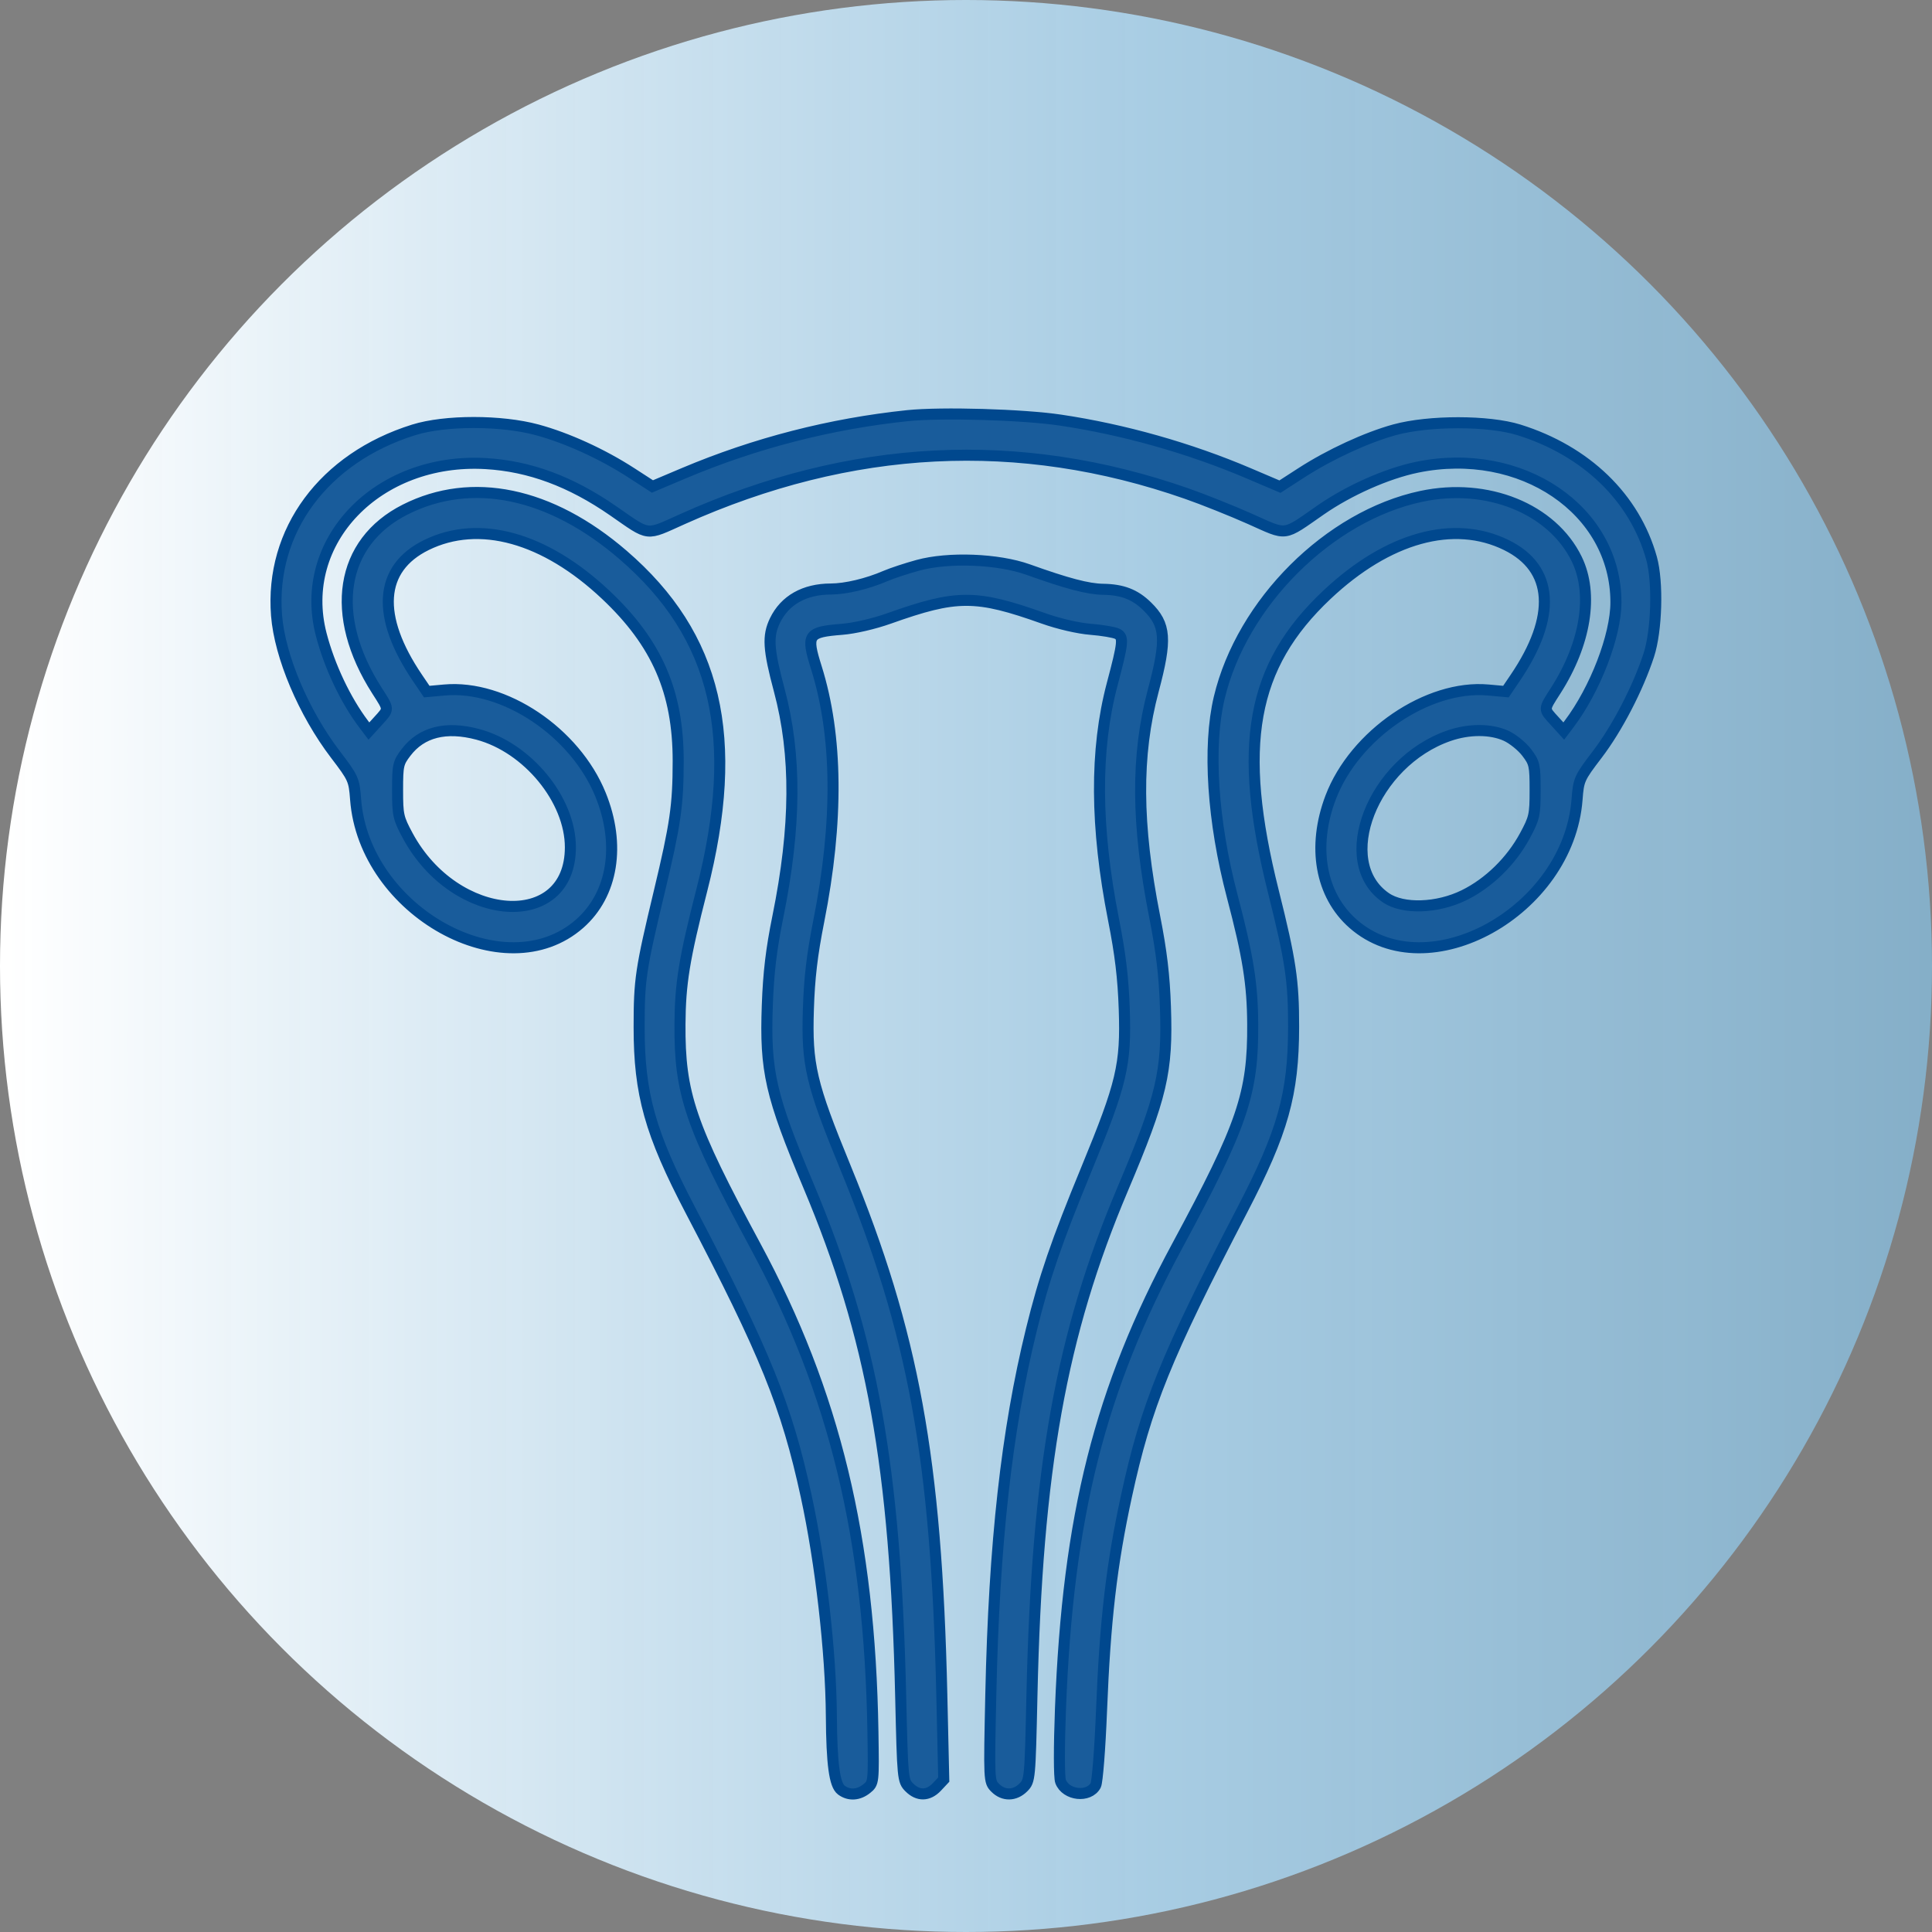 <svg width="70" height="70" viewBox="0 0 70 70" fill="none" xmlns="http://www.w3.org/2000/svg">
<rect x="0" y="0" width="70" height="70" fill="#808080" stroke="none"/>
<circle cx="35" cy="35" r="35" fill="url(#paint0_linear_826_3080)"/>
<mask id="path-2-outside-1_826_3080" maskUnits="userSpaceOnUse" x="9" y="14" width="52" height="52" fill="black">
<rect fill="white" x="9" y="14" width="52" height="52"/>
<path fill-rule="evenodd" clip-rule="evenodd" d="M32.882 15.06C30.095 15.351 27.362 16.054 24.777 17.145L23.639 17.626L22.873 17.13C21.824 16.451 20.545 15.867 19.463 15.574C18.158 15.22 16.126 15.22 14.99 15.575C11.73 16.593 9.779 19.233 10.02 22.299C10.137 23.784 11.003 25.828 12.155 27.338C12.803 28.188 12.831 28.25 12.884 28.962C13.19 33.019 18.293 35.851 21.002 33.467C22.206 32.407 22.497 30.608 21.759 28.793C20.84 26.529 18.269 24.805 16.105 25L15.462 25.058L15.123 24.558C13.613 22.331 13.729 20.594 15.444 19.75C17.356 18.809 19.739 19.469 21.95 21.553C23.802 23.299 24.573 25.067 24.572 27.573C24.571 29.183 24.472 29.866 23.886 32.312C23.212 35.128 23.157 35.491 23.157 37.211C23.155 39.639 23.554 41.06 25.024 43.867C27.73 49.033 28.499 50.932 29.208 54.198C29.735 56.625 30.106 59.862 30.122 62.175C30.134 63.922 30.237 64.679 30.487 64.861C30.765 65.065 31.11 65.043 31.406 64.803C31.655 64.602 31.657 64.582 31.628 62.753C31.514 55.725 30.243 50.464 27.37 45.14C25.004 40.753 24.621 39.628 24.637 37.105C24.646 35.637 24.793 34.733 25.426 32.259C26.843 26.719 25.98 23.043 22.574 20.106C19.946 17.839 17.092 17.245 14.681 18.462C12.32 19.654 11.908 22.287 13.656 25.019C14.107 25.724 14.105 25.675 13.696 26.125L13.366 26.488L13.174 26.234C12.518 25.363 11.939 24.141 11.639 22.991C10.759 19.611 13.684 16.571 17.599 16.797C19.186 16.889 20.68 17.443 22.218 18.509C23.566 19.443 23.365 19.419 24.739 18.803C30.834 16.07 36.919 15.762 42.987 17.881C43.595 18.093 44.634 18.508 45.295 18.803C46.671 19.416 46.458 19.443 47.859 18.471C48.88 17.763 50.253 17.155 51.339 16.93C55.12 16.15 58.548 18.476 58.548 21.822C58.548 23.03 57.8 24.975 56.85 26.234L56.658 26.488L56.329 26.125C55.919 25.675 55.917 25.724 56.368 25.019C57.455 23.32 57.743 21.523 57.13 20.26C56.242 18.43 53.885 17.477 51.5 17.983C48.153 18.692 44.994 21.84 44.175 25.283C43.754 27.052 43.931 29.76 44.645 32.467C45.218 34.642 45.379 35.645 45.388 37.105C45.403 39.628 45.02 40.753 42.654 45.14C39.846 50.344 38.691 54.924 38.423 61.909C38.37 63.303 38.371 64.4 38.427 64.546C38.619 65.052 39.454 65.144 39.699 64.686C39.761 64.57 39.856 63.357 39.91 61.992C40.039 58.718 40.275 56.688 40.816 54.198C41.526 50.929 42.24 49.165 45.01 43.84C46.484 41.006 46.866 39.644 46.87 37.211C46.873 35.538 46.761 34.792 46.138 32.306C44.812 27.016 45.33 24.14 48.074 21.553C50.285 19.469 52.669 18.809 54.581 19.75C56.296 20.594 56.411 22.331 54.901 24.558L54.562 25.058L53.919 25C51.733 24.803 49.078 26.614 48.212 28.893C47.533 30.68 47.843 32.428 49.023 33.467C51.731 35.851 56.834 33.019 57.14 28.962C57.194 28.25 57.221 28.188 57.87 27.338C58.593 26.391 59.344 24.943 59.738 23.739C60.029 22.849 60.079 21.09 59.838 20.224C59.227 18.034 57.473 16.337 55.034 15.575C53.937 15.232 51.775 15.23 50.531 15.571C49.516 15.849 48.175 16.468 47.147 17.133L46.375 17.632L45.246 17.151C43.108 16.239 40.715 15.562 38.42 15.221C37.052 15.018 34.109 14.932 32.882 15.06ZM33.255 20.482C32.845 20.594 32.318 20.768 32.083 20.869C31.423 21.154 30.64 21.34 30.102 21.341C29.146 21.344 28.437 21.744 28.079 22.483C27.807 23.045 27.836 23.518 28.236 25.014C28.862 27.35 28.845 29.956 28.183 33.217C27.944 34.397 27.844 35.235 27.801 36.423C27.715 38.81 27.913 39.681 29.296 42.97C31.598 48.444 32.442 53.128 32.634 61.489C32.703 64.46 32.709 64.524 32.948 64.763C33.265 65.081 33.635 65.073 33.946 64.743L34.194 64.478L34.124 61.414C33.928 52.847 33.099 48.306 30.635 42.306C29.385 39.262 29.225 38.581 29.289 36.572C29.325 35.434 29.424 34.594 29.665 33.377C30.383 29.758 30.354 26.663 29.578 24.189C29.203 22.993 29.266 22.901 30.509 22.801C30.956 22.766 31.668 22.601 32.213 22.407C34.671 21.533 35.354 21.533 37.812 22.407C38.356 22.601 39.068 22.766 39.515 22.801C39.938 22.835 40.372 22.908 40.481 22.964C40.717 23.085 40.697 23.282 40.297 24.79C39.667 27.166 39.683 29.963 40.346 33.324C40.593 34.575 40.696 35.438 40.734 36.572C40.802 38.584 40.643 39.255 39.371 42.342C38.273 45.006 37.834 46.285 37.368 48.182C36.471 51.838 36.018 55.908 35.899 61.396C35.831 64.526 35.833 64.55 36.061 64.778C36.358 65.076 36.77 65.07 37.077 64.763C37.316 64.523 37.322 64.464 37.389 61.435C37.572 53.226 38.444 48.358 40.677 43.083C42.099 39.723 42.307 38.836 42.226 36.481C42.187 35.335 42.084 34.47 41.837 33.217C41.174 29.857 41.158 27.368 41.786 25.017C42.281 23.165 42.242 22.631 41.563 21.968C41.123 21.537 40.667 21.361 39.964 21.351C39.42 21.342 38.669 21.145 37.249 20.636C36.16 20.247 34.364 20.177 33.255 20.482ZM17.308 26.606C19.115 27.087 20.666 28.977 20.666 30.698C20.666 33.761 16.499 33.469 14.777 30.286C14.429 29.642 14.405 29.532 14.405 28.63C14.405 27.729 14.425 27.636 14.712 27.261C15.274 26.522 16.157 26.3 17.308 26.606ZM54.567 26.658C54.808 26.768 55.144 27.039 55.313 27.261C55.599 27.636 55.62 27.729 55.62 28.63C55.62 29.532 55.595 29.642 55.247 30.286C54.75 31.204 53.941 31.994 53.048 32.434C52.077 32.912 50.834 32.953 50.213 32.527C48.32 31.23 49.73 27.613 52.501 26.656C53.225 26.406 54.013 26.407 54.567 26.658Z"/>
</mask>
<path fill-rule="evenodd" clip-rule="evenodd" d="M32.882 15.06C30.095 15.351 27.362 16.054 24.777 17.145L23.639 17.626L22.873 17.13C21.824 16.451 20.545 15.867 19.463 15.574C18.158 15.22 16.126 15.22 14.99 15.575C11.73 16.593 9.779 19.233 10.02 22.299C10.137 23.784 11.003 25.828 12.155 27.338C12.803 28.188 12.831 28.25 12.884 28.962C13.19 33.019 18.293 35.851 21.002 33.467C22.206 32.407 22.497 30.608 21.759 28.793C20.84 26.529 18.269 24.805 16.105 25L15.462 25.058L15.123 24.558C13.613 22.331 13.729 20.594 15.444 19.75C17.356 18.809 19.739 19.469 21.95 21.553C23.802 23.299 24.573 25.067 24.572 27.573C24.571 29.183 24.472 29.866 23.886 32.312C23.212 35.128 23.157 35.491 23.157 37.211C23.155 39.639 23.554 41.06 25.024 43.867C27.73 49.033 28.499 50.932 29.208 54.198C29.735 56.625 30.106 59.862 30.122 62.175C30.134 63.922 30.237 64.679 30.487 64.861C30.765 65.065 31.11 65.043 31.406 64.803C31.655 64.602 31.657 64.582 31.628 62.753C31.514 55.725 30.243 50.464 27.37 45.14C25.004 40.753 24.621 39.628 24.637 37.105C24.646 35.637 24.793 34.733 25.426 32.259C26.843 26.719 25.98 23.043 22.574 20.106C19.946 17.839 17.092 17.245 14.681 18.462C12.32 19.654 11.908 22.287 13.656 25.019C14.107 25.724 14.105 25.675 13.696 26.125L13.366 26.488L13.174 26.234C12.518 25.363 11.939 24.141 11.639 22.991C10.759 19.611 13.684 16.571 17.599 16.797C19.186 16.889 20.68 17.443 22.218 18.509C23.566 19.443 23.365 19.419 24.739 18.803C30.834 16.07 36.919 15.762 42.987 17.881C43.595 18.093 44.634 18.508 45.295 18.803C46.671 19.416 46.458 19.443 47.859 18.471C48.88 17.763 50.253 17.155 51.339 16.93C55.12 16.15 58.548 18.476 58.548 21.822C58.548 23.03 57.8 24.975 56.85 26.234L56.658 26.488L56.329 26.125C55.919 25.675 55.917 25.724 56.368 25.019C57.455 23.32 57.743 21.523 57.13 20.26C56.242 18.43 53.885 17.477 51.5 17.983C48.153 18.692 44.994 21.84 44.175 25.283C43.754 27.052 43.931 29.76 44.645 32.467C45.218 34.642 45.379 35.645 45.388 37.105C45.403 39.628 45.02 40.753 42.654 45.14C39.846 50.344 38.691 54.924 38.423 61.909C38.37 63.303 38.371 64.4 38.427 64.546C38.619 65.052 39.454 65.144 39.699 64.686C39.761 64.57 39.856 63.357 39.91 61.992C40.039 58.718 40.275 56.688 40.816 54.198C41.526 50.929 42.24 49.165 45.01 43.84C46.484 41.006 46.866 39.644 46.87 37.211C46.873 35.538 46.761 34.792 46.138 32.306C44.812 27.016 45.33 24.14 48.074 21.553C50.285 19.469 52.669 18.809 54.581 19.75C56.296 20.594 56.411 22.331 54.901 24.558L54.562 25.058L53.919 25C51.733 24.803 49.078 26.614 48.212 28.893C47.533 30.68 47.843 32.428 49.023 33.467C51.731 35.851 56.834 33.019 57.14 28.962C57.194 28.25 57.221 28.188 57.87 27.338C58.593 26.391 59.344 24.943 59.738 23.739C60.029 22.849 60.079 21.09 59.838 20.224C59.227 18.034 57.473 16.337 55.034 15.575C53.937 15.232 51.775 15.23 50.531 15.571C49.516 15.849 48.175 16.468 47.147 17.133L46.375 17.632L45.246 17.151C43.108 16.239 40.715 15.562 38.42 15.221C37.052 15.018 34.109 14.932 32.882 15.06ZM33.255 20.482C32.845 20.594 32.318 20.768 32.083 20.869C31.423 21.154 30.64 21.34 30.102 21.341C29.146 21.344 28.437 21.744 28.079 22.483C27.807 23.045 27.836 23.518 28.236 25.014C28.862 27.35 28.845 29.956 28.183 33.217C27.944 34.397 27.844 35.235 27.801 36.423C27.715 38.81 27.913 39.681 29.296 42.97C31.598 48.444 32.442 53.128 32.634 61.489C32.703 64.46 32.709 64.524 32.948 64.763C33.265 65.081 33.635 65.073 33.946 64.743L34.194 64.478L34.124 61.414C33.928 52.847 33.099 48.306 30.635 42.306C29.385 39.262 29.225 38.581 29.289 36.572C29.325 35.434 29.424 34.594 29.665 33.377C30.383 29.758 30.354 26.663 29.578 24.189C29.203 22.993 29.266 22.901 30.509 22.801C30.956 22.766 31.668 22.601 32.213 22.407C34.671 21.533 35.354 21.533 37.812 22.407C38.356 22.601 39.068 22.766 39.515 22.801C39.938 22.835 40.372 22.908 40.481 22.964C40.717 23.085 40.697 23.282 40.297 24.79C39.667 27.166 39.683 29.963 40.346 33.324C40.593 34.575 40.696 35.438 40.734 36.572C40.802 38.584 40.643 39.255 39.371 42.342C38.273 45.006 37.834 46.285 37.368 48.182C36.471 51.838 36.018 55.908 35.899 61.396C35.831 64.526 35.833 64.55 36.061 64.778C36.358 65.076 36.77 65.07 37.077 64.763C37.316 64.523 37.322 64.464 37.389 61.435C37.572 53.226 38.444 48.358 40.677 43.083C42.099 39.723 42.307 38.836 42.226 36.481C42.187 35.335 42.084 34.47 41.837 33.217C41.174 29.857 41.158 27.368 41.786 25.017C42.281 23.165 42.242 22.631 41.563 21.968C41.123 21.537 40.667 21.361 39.964 21.351C39.42 21.342 38.669 21.145 37.249 20.636C36.16 20.247 34.364 20.177 33.255 20.482ZM17.308 26.606C19.115 27.087 20.666 28.977 20.666 30.698C20.666 33.761 16.499 33.469 14.777 30.286C14.429 29.642 14.405 29.532 14.405 28.63C14.405 27.729 14.425 27.636 14.712 27.261C15.274 26.522 16.157 26.3 17.308 26.606ZM54.567 26.658C54.808 26.768 55.144 27.039 55.313 27.261C55.599 27.636 55.62 27.729 55.62 28.63C55.62 29.532 55.595 29.642 55.247 30.286C54.75 31.204 53.941 31.994 53.048 32.434C52.077 32.912 50.834 32.953 50.213 32.527C48.32 31.23 49.73 27.613 52.501 26.656C53.225 26.406 54.013 26.407 54.567 26.658Z" fill="#195C9B"/>
<path fill-rule="evenodd" clip-rule="evenodd" d="M32.882 15.06C30.095 15.351 27.362 16.054 24.777 17.145L23.639 17.626L22.873 17.13C21.824 16.451 20.545 15.867 19.463 15.574C18.158 15.22 16.126 15.22 14.99 15.575C11.73 16.593 9.779 19.233 10.02 22.299C10.137 23.784 11.003 25.828 12.155 27.338C12.803 28.188 12.831 28.25 12.884 28.962C13.19 33.019 18.293 35.851 21.002 33.467C22.206 32.407 22.497 30.608 21.759 28.793C20.84 26.529 18.269 24.805 16.105 25L15.462 25.058L15.123 24.558C13.613 22.331 13.729 20.594 15.444 19.75C17.356 18.809 19.739 19.469 21.95 21.553C23.802 23.299 24.573 25.067 24.572 27.573C24.571 29.183 24.472 29.866 23.886 32.312C23.212 35.128 23.157 35.491 23.157 37.211C23.155 39.639 23.554 41.06 25.024 43.867C27.73 49.033 28.499 50.932 29.208 54.198C29.735 56.625 30.106 59.862 30.122 62.175C30.134 63.922 30.237 64.679 30.487 64.861C30.765 65.065 31.11 65.043 31.406 64.803C31.655 64.602 31.657 64.582 31.628 62.753C31.514 55.725 30.243 50.464 27.37 45.14C25.004 40.753 24.621 39.628 24.637 37.105C24.646 35.637 24.793 34.733 25.426 32.259C26.843 26.719 25.98 23.043 22.574 20.106C19.946 17.839 17.092 17.245 14.681 18.462C12.32 19.654 11.908 22.287 13.656 25.019C14.107 25.724 14.105 25.675 13.696 26.125L13.366 26.488L13.174 26.234C12.518 25.363 11.939 24.141 11.639 22.991C10.759 19.611 13.684 16.571 17.599 16.797C19.186 16.889 20.68 17.443 22.218 18.509C23.566 19.443 23.365 19.419 24.739 18.803C30.834 16.07 36.919 15.762 42.987 17.881C43.595 18.093 44.634 18.508 45.295 18.803C46.671 19.416 46.458 19.443 47.859 18.471C48.88 17.763 50.253 17.155 51.339 16.93C55.12 16.15 58.548 18.476 58.548 21.822C58.548 23.03 57.8 24.975 56.85 26.234L56.658 26.488L56.329 26.125C55.919 25.675 55.917 25.724 56.368 25.019C57.455 23.32 57.743 21.523 57.13 20.26C56.242 18.43 53.885 17.477 51.5 17.983C48.153 18.692 44.994 21.84 44.175 25.283C43.754 27.052 43.931 29.76 44.645 32.467C45.218 34.642 45.379 35.645 45.388 37.105C45.403 39.628 45.02 40.753 42.654 45.14C39.846 50.344 38.691 54.924 38.423 61.909C38.37 63.303 38.371 64.4 38.427 64.546C38.619 65.052 39.454 65.144 39.699 64.686C39.761 64.57 39.856 63.357 39.91 61.992C40.039 58.718 40.275 56.688 40.816 54.198C41.526 50.929 42.24 49.165 45.01 43.84C46.484 41.006 46.866 39.644 46.87 37.211C46.873 35.538 46.761 34.792 46.138 32.306C44.812 27.016 45.33 24.14 48.074 21.553C50.285 19.469 52.669 18.809 54.581 19.75C56.296 20.594 56.411 22.331 54.901 24.558L54.562 25.058L53.919 25C51.733 24.803 49.078 26.614 48.212 28.893C47.533 30.68 47.843 32.428 49.023 33.467C51.731 35.851 56.834 33.019 57.14 28.962C57.194 28.25 57.221 28.188 57.87 27.338C58.593 26.391 59.344 24.943 59.738 23.739C60.029 22.849 60.079 21.09 59.838 20.224C59.227 18.034 57.473 16.337 55.034 15.575C53.937 15.232 51.775 15.23 50.531 15.571C49.516 15.849 48.175 16.468 47.147 17.133L46.375 17.632L45.246 17.151C43.108 16.239 40.715 15.562 38.42 15.221C37.052 15.018 34.109 14.932 32.882 15.06ZM33.255 20.482C32.845 20.594 32.318 20.768 32.083 20.869C31.423 21.154 30.64 21.34 30.102 21.341C29.146 21.344 28.437 21.744 28.079 22.483C27.807 23.045 27.836 23.518 28.236 25.014C28.862 27.35 28.845 29.956 28.183 33.217C27.944 34.397 27.844 35.235 27.801 36.423C27.715 38.81 27.913 39.681 29.296 42.97C31.598 48.444 32.442 53.128 32.634 61.489C32.703 64.46 32.709 64.524 32.948 64.763C33.265 65.081 33.635 65.073 33.946 64.743L34.194 64.478L34.124 61.414C33.928 52.847 33.099 48.306 30.635 42.306C29.385 39.262 29.225 38.581 29.289 36.572C29.325 35.434 29.424 34.594 29.665 33.377C30.383 29.758 30.354 26.663 29.578 24.189C29.203 22.993 29.266 22.901 30.509 22.801C30.956 22.766 31.668 22.601 32.213 22.407C34.671 21.533 35.354 21.533 37.812 22.407C38.356 22.601 39.068 22.766 39.515 22.801C39.938 22.835 40.372 22.908 40.481 22.964C40.717 23.085 40.697 23.282 40.297 24.79C39.667 27.166 39.683 29.963 40.346 33.324C40.593 34.575 40.696 35.438 40.734 36.572C40.802 38.584 40.643 39.255 39.371 42.342C38.273 45.006 37.834 46.285 37.368 48.182C36.471 51.838 36.018 55.908 35.899 61.396C35.831 64.526 35.833 64.55 36.061 64.778C36.358 65.076 36.77 65.07 37.077 64.763C37.316 64.523 37.322 64.464 37.389 61.435C37.572 53.226 38.444 48.358 40.677 43.083C42.099 39.723 42.307 38.836 42.226 36.481C42.187 35.335 42.084 34.47 41.837 33.217C41.174 29.857 41.158 27.368 41.786 25.017C42.281 23.165 42.242 22.631 41.563 21.968C41.123 21.537 40.667 21.361 39.964 21.351C39.42 21.342 38.669 21.145 37.249 20.636C36.16 20.247 34.364 20.177 33.255 20.482ZM17.308 26.606C19.115 27.087 20.666 28.977 20.666 30.698C20.666 33.761 16.499 33.469 14.777 30.286C14.429 29.642 14.405 29.532 14.405 28.63C14.405 27.729 14.425 27.636 14.712 27.261C15.274 26.522 16.157 26.3 17.308 26.606ZM54.567 26.658C54.808 26.768 55.144 27.039 55.313 27.261C55.599 27.636 55.62 27.729 55.62 28.63C55.62 29.532 55.595 29.642 55.247 30.286C54.75 31.204 53.941 31.994 53.048 32.434C52.077 32.912 50.834 32.953 50.213 32.527C48.32 31.23 49.73 27.613 52.501 26.656C53.225 26.406 54.013 26.407 54.567 26.658Z" stroke="#00488E" stroke-width="0.4" mask="url(#path-2-outside-1_826_3080)"/>
<defs>
<linearGradient id="paint0_linear_826_3080" x1="9.71858e-08" y1="42" x2="70" y2="42" gradientUnits="userSpaceOnUse">
<stop offset="0.004" stop-color="white"/>
<stop offset="0.594" stop-color="#AED8F2" stop-opacity="0.87"/>
<stop offset="1" stop-color="#86B7D5" stop-opacity="0.85"/>
</linearGradient>
</defs>
</svg>
